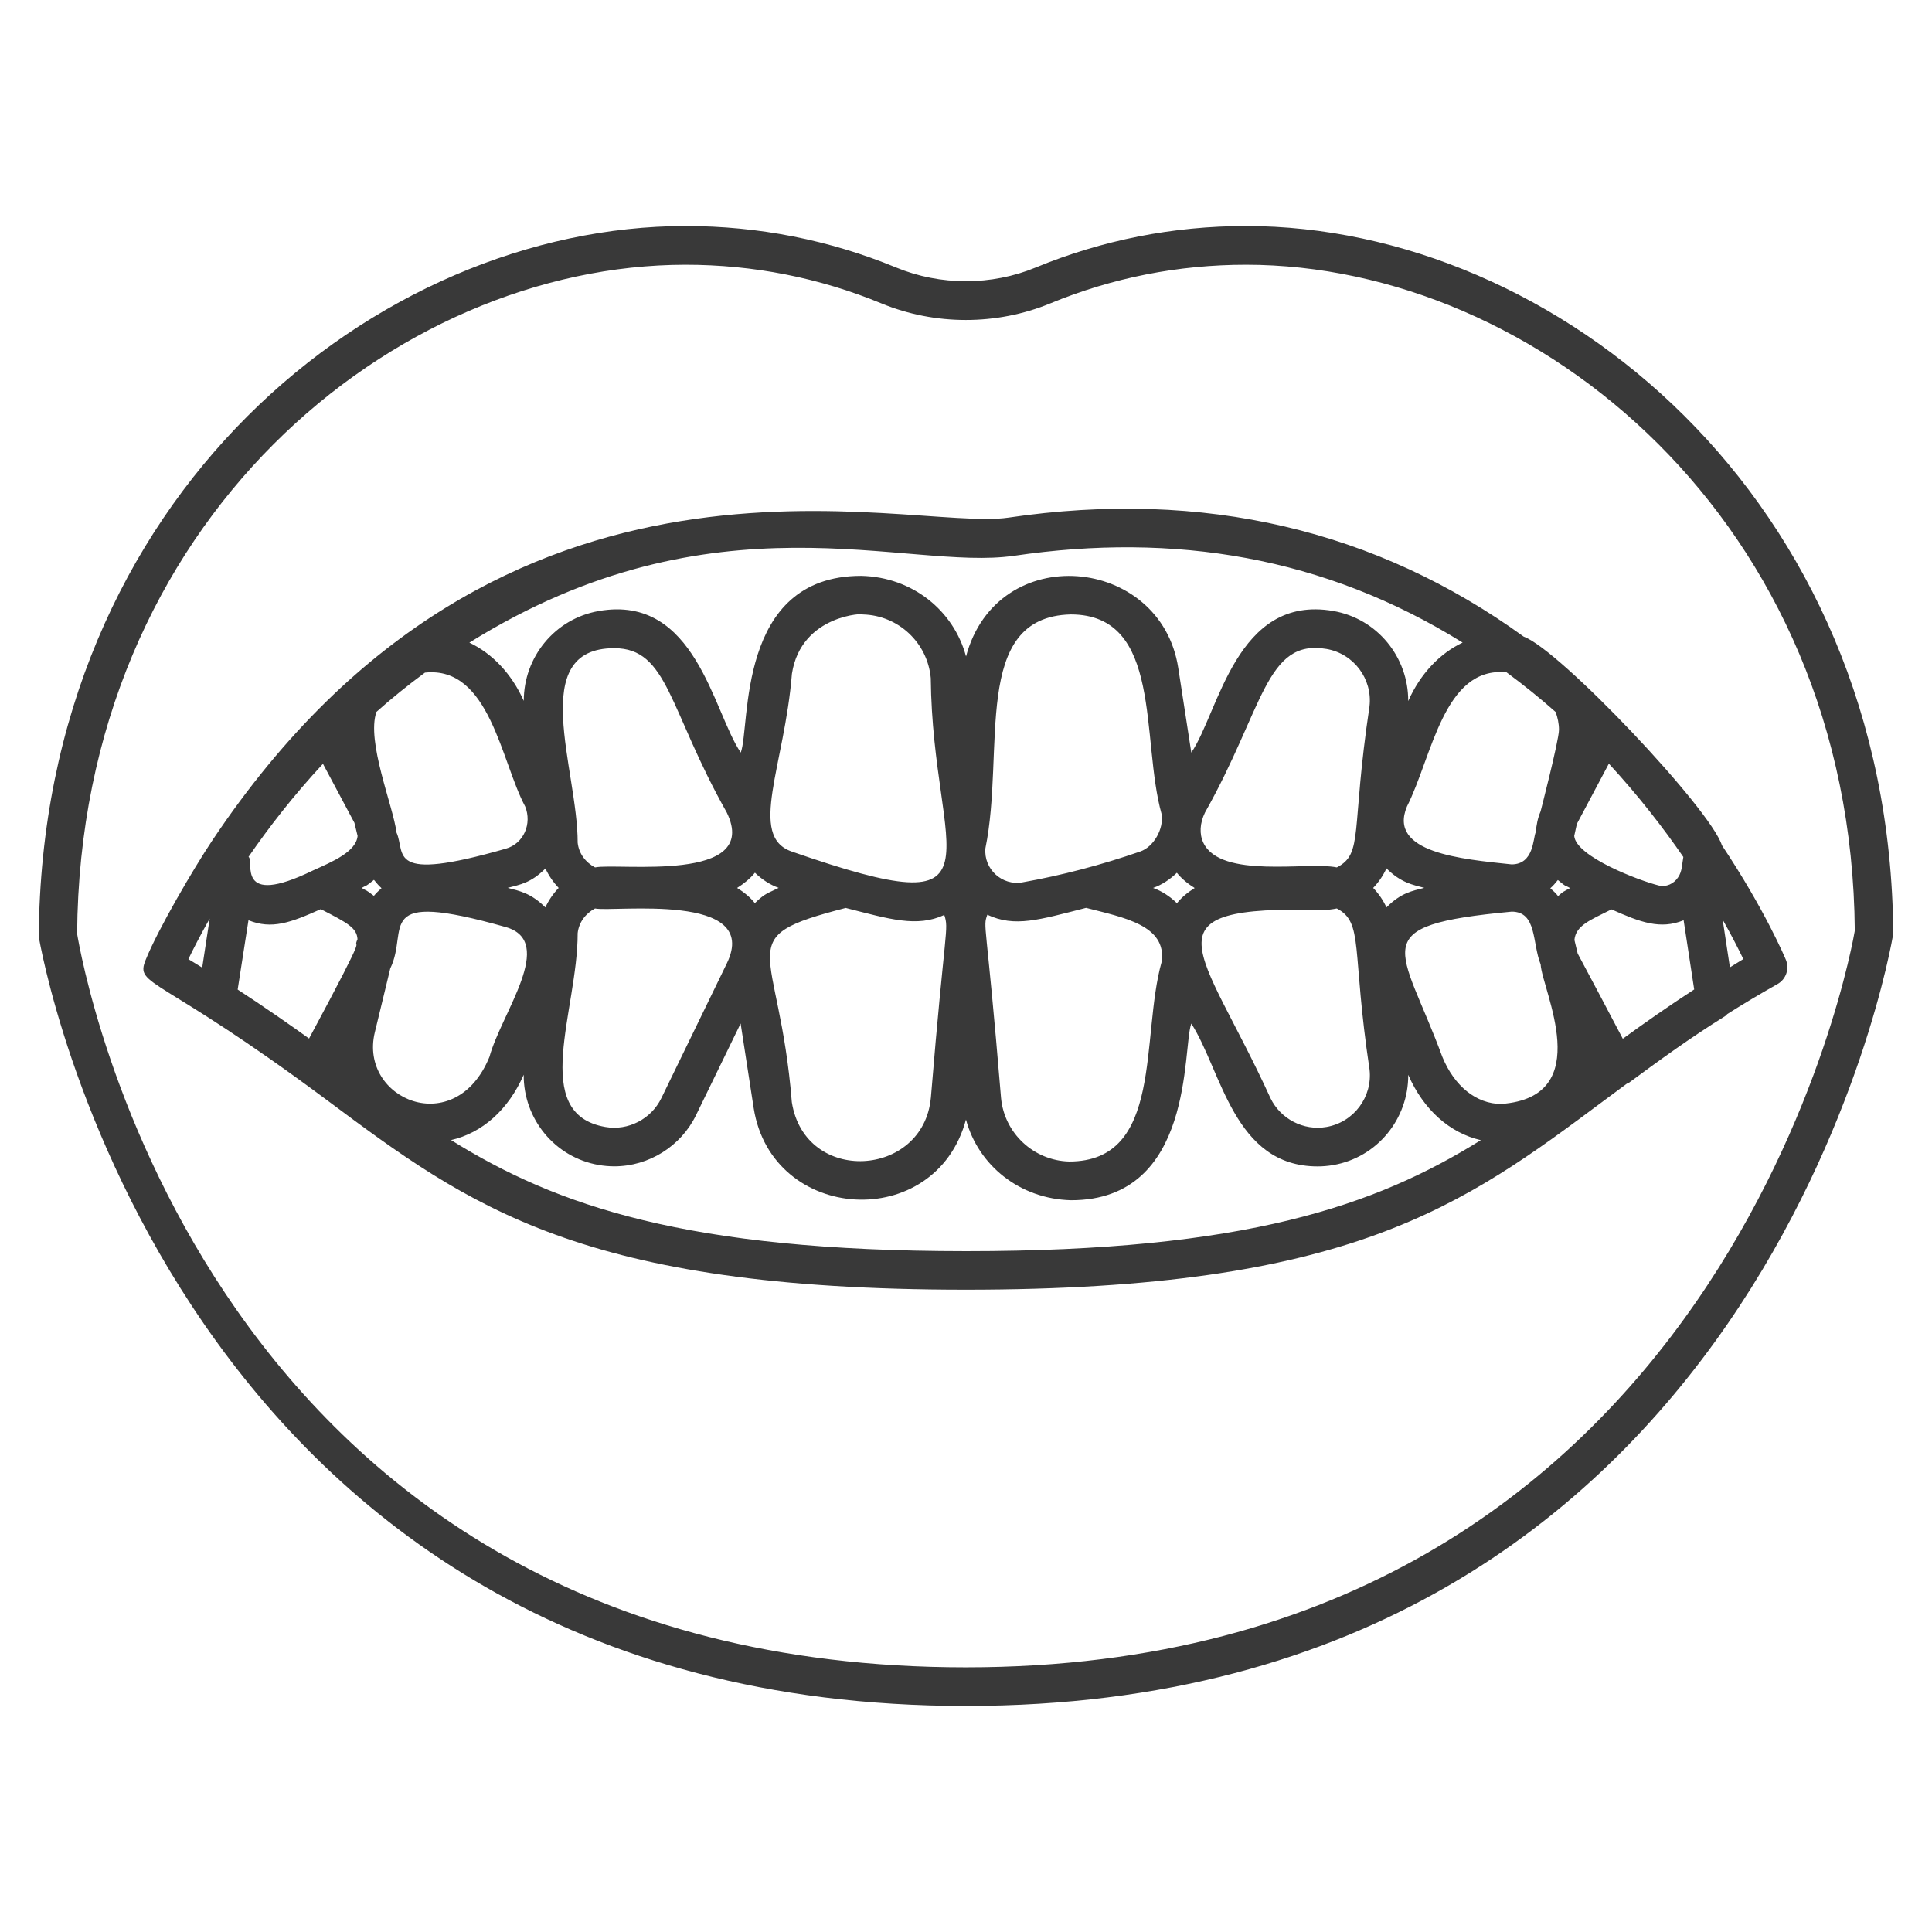 <?xml version="1.0" encoding="UTF-8"?>
<svg width="100pt" height="100pt" version="1.1" viewBox="0 0 100 100" xmlns="http://www.w3.org/2000/svg">
 <g fill="#393939">
  <path d="m64.496 11.699c-3.766 0-7.434 0.723-10.891 2.148-2.289 0.945-4.93 0.945-7.219 0-3.461-1.426-7.125-2.148-10.895-2.148-15.992 0-33.344 14-33.484 36.785 0.062 0.398 6.773 39.816 47.988 39.816 41.211 0 47.926-39.418 48-39.98-0.156-22.621-17.512-36.621-33.5-36.621zm-14.504 74.602c-39.484 0-45.766-36.574-46-37.965 0.145-21.395 16.461-34.633 31.496-34.633 3.504 0 6.914 0.672 10.133 2 2.773 1.145 5.969 1.145 8.742 0 3.219-1.328 6.625-2 10.129-2 15.035 0 31.352 13.242 31.512 34.473-0.059 0.375-6.488 38.125-46.012 38.125z"/>
  <path d="m78.863 32.949c-7.582-5.492-16.539-7.656-26.672-6.156-5.293 0.777-26.141-5.879-41.215 16.727-0.953 1.43-2.793 4.566-3.438 6.168-0.559 1.383 0.621 0.723 9.402 7.266 7.348 5.477 13.148 9.801 33.051 9.801 19.898 0 25.703-4.324 33.047-9.801 0.383-0.285 0.777-0.574 1.164-0.863 0.023-0.016 0.059-0.008 0.082-0.027 1.598-1.18 3.184-2.336 5.012-3.473 0.043-0.027 0.074-0.07 0.109-0.105 0.816-0.516 1.676-1.031 2.598-1.551 0.438-0.246 0.625-0.777 0.438-1.246-0.031-0.078-1.082-2.59-3.316-5.938-0.598-1.887-8.391-10.125-10.262-10.801zm5.133 20.816c-0.785-1.496-1.672-3.172-2.336-4.41l-0.168-0.703c0.074-0.754 0.816-1.027 1.918-1.582 1.496 0.668 2.531 1.055 3.734 0.562l0.547 3.582c-1.336 0.867-2.555 1.723-3.695 2.551zm-23.078-7.016c-0.355-0.344-0.766-0.621-1.234-0.789 0.461-0.164 0.875-0.441 1.23-0.785 0.25 0.312 0.57 0.57 0.922 0.789-0.348 0.215-0.664 0.473-0.918 0.785zm-12.738 10.078c-0.387 4.133-6.512 4.512-7.195 0.223-0.66-8.262-3.285-8.488 2.789-10.055 2.273 0.578 3.68 1.02 5.102 0.363 0.25 0.781 0.035 0.57-0.695 9.469zm-9.109-10.082c-0.25-0.312-0.566-0.566-0.918-0.785 0.352-0.223 0.668-0.477 0.922-0.789 0.355 0.344 0.77 0.621 1.23 0.785-0.543 0.277-0.676 0.25-1.234 0.789zm-22.355-7.211 1.629 3.055 0.164 0.68c-0.078 0.816-1.285 1.324-2.297 1.781-4.07 1.98-3.031-0.5-3.348-0.699 1.035-1.504 2.309-3.156 3.852-4.816zm5.277-4.719c3.356-0.359 3.945 4.617 5.191 6.93 0.355 0.879-0.062 1.918-1.008 2.184-6.211 1.785-5.16 0.254-5.652-0.836-0.164-1.348-1.574-4.719-1.039-6.246 0.781-0.699 1.621-1.375 2.508-2.031zm8.805 10.082c-0.477-0.25-0.836-0.707-0.898-1.277 0.008-3.797-2.656-10.07 1.891-10.07 2.793 0 2.805 3.148 5.828 8.508 1.789 3.68-5.629 2.59-6.82 2.84zm-4.519 1.059c0.625-0.168 1.191-0.242 1.953-1.004 0.172 0.375 0.406 0.711 0.684 1.008-0.281 0.293-0.516 0.633-0.688 1.008-0.75-0.75-1.355-0.855-1.949-1.012zm-6.922-0.414c0.121 0.152 0.246 0.301 0.391 0.43-0.141 0.125-0.277 0.25-0.395 0.398-0.504-0.383-0.301-0.207-0.633-0.41 0.352-0.207 0.102 0.008 0.637-0.418zm-7.055 5.676 0.559-3.586c1.199 0.484 2.168 0.133 3.742-0.574 1.402 0.719 1.863 0.969 1.902 1.555-0.336 0.781 0.848-1.105-2.508 5.141-0.758-0.551-2.445-1.727-3.695-2.535zm7.098 2.219c0.051-0.203 0.852-3.516 0.801-3.312 1.004-2.043-1.008-4.113 5.973-2.141 2.641 0.75-0.215 4.434-0.84 6.719-1.766 4.328-6.766 2.195-5.934-1.266zm10.5-5.137c0.062-0.57 0.422-1.027 0.898-1.277 0.961 0.203 8.625-0.875 6.824 2.84l-3.394 6.984c-0.52 1.066-1.707 1.695-2.898 1.484-3.941-0.684-1.422-6.039-1.43-10.031zm29.121-4.227c-2.019 0.699-4.07 1.238-6.102 1.598-1.051 0.188-2.012-0.688-1.914-1.766 1.039-5.031-0.766-11.98 4.418-12.102 4.781 0 3.613 6.461 4.703 10.34 0.117 0.766-0.41 1.688-1.105 1.93zm-18.047 0c-2.277-0.793-0.363-4.445 0.016-9.199 0.48-3.102 3.867-3.144 3.664-3.07 1.84 0.043 3.356 1.457 3.523 3.293 0.09 9.324 4.262 12.961-7.203 8.977zm10.129 3.273c1.418 0.664 2.66 0.27 5.113-0.355 1.938 0.5 4.188 0.898 3.91 2.797-1.098 3.898 0.109 10.332-4.785 10.332-1.84-0.047-3.356-1.465-3.527-3.289-0.773-9.383-0.949-8.785-0.711-9.484zm26.875-12.547c0.898 0.664 1.746 1.348 2.543 2.055 0.102 0.289 0.172 0.598 0.172 0.918 0 0.555-1.004 4.43-0.953 4.227-0.16 0.383-0.203 0.672-0.254 1.086-0.137 0.301-0.09 1.656-1.246 1.656-2.59-0.273-6.414-0.602-5.418-2.992 1.312-2.59 1.898-7.273 5.156-6.949zm9.152 9.559c-0.074 0.387-0.055 0.738-0.273 1.055-0.227 0.34-0.621 0.512-0.992 0.422-0.992-0.242-4.293-1.488-4.383-2.566l0.137-0.625 1.656-3.117c1.543 1.672 2.82 3.328 3.856 4.832zm-15.367 2.609c-0.172-0.375-0.406-0.715-0.688-1.008 0.281-0.293 0.516-0.633 0.688-1.012 0.758 0.75 1.355 0.848 1.957 1.008-0.625 0.164-1.188 0.242-1.957 1.012zm9.16-0.812c-0.102 0.066-0.184 0.152-0.277 0.227-0.117-0.152-0.258-0.281-0.402-0.406 0.145-0.125 0.27-0.273 0.391-0.426 0.52 0.426 0.254 0.199 0.633 0.418-0.117 0.066-0.227 0.113-0.344 0.188zm-11.73-1.258c-1.496-0.312-6 0.617-6.906-1.273-0.215-0.453-0.188-1.008 0.082-1.566 3.043-5.394 3.144-9.004 6.289-8.469 1.41 0.242 2.391 1.551 2.227 2.973-0.973 6.484-0.297 7.613-1.691 8.336zm-0.691 2.203c0.234-0.004 0.465-0.031 0.691-0.078 1.402 0.73 0.758 2.113 1.695 8.336 0.16 1.422-0.816 2.727-2.227 2.973-1.191 0.211-2.379-0.418-2.898-1.484-3.606-7.91-6.824-9.992 2.738-9.746zm9.738 0.086c1.324 0 1.059 1.625 1.504 2.731 0.062 1.297 2.922 6.863-2.039 7.223-1.285 0-2.426-0.914-3.051-2.441-2.121-5.769-4.141-6.785 3.586-7.512zm-25.754-18.418c8.285-1.223 16.078 0.043 23.219 4.492-1.176 0.559-2.18 1.598-2.816 3.027 0.012-2.269-1.598-4.269-3.883-4.664-5.027-0.867-5.918 5.25-7.344 7.332l-0.676-4.383c-0.898-5.824-9.371-6.637-10.984-0.594-0.637-2.375-2.777-4.113-5.426-4.172-6.481 0-5.723 7.789-6.234 9.148-1.434-2.098-2.328-8.207-7.348-7.328-2.277 0.395-3.887 2.387-3.883 4.652-0.637-1.422-1.641-2.457-2.816-3.016 12.688-7.91 22.664-3.68 28.191-4.496zm-41.633 18.781-0.387 2.535c-0.242-0.145-0.465-0.293-0.715-0.438 0.242-0.504 0.609-1.223 1.102-2.098zm12.492 11.461c1.613-0.367 2.969-1.566 3.762-3.383-0.016 2.273 1.598 4.277 3.883 4.672 0.27 0.047 0.539 0.07 0.805 0.07 1.789 0 3.449-1.039 4.231-2.648l2.309-4.746 0.676 4.383c0.945 5.953 9.41 6.457 10.988 0.59 0.637 2.371 2.781 4.109 5.441 4.176 6.41 0 5.75-7.894 6.223-9.145 1.578 2.457 2.195 7.394 6.539 7.394 0.266 0 0.535-0.023 0.805-0.07 2.285-0.395 3.898-2.398 3.883-4.672 0.793 1.812 2.148 3.012 3.758 3.383-5.449 3.398-12.184 5.746-26.648 5.746-14.465-0.004-21.203-2.352-26.652-5.75zm66.195-8.938-0.375-2.473c0.48 0.852 0.832 1.551 1.07 2.043-0.246 0.145-0.457 0.285-0.695 0.43z"/>
 </g>
</svg>
